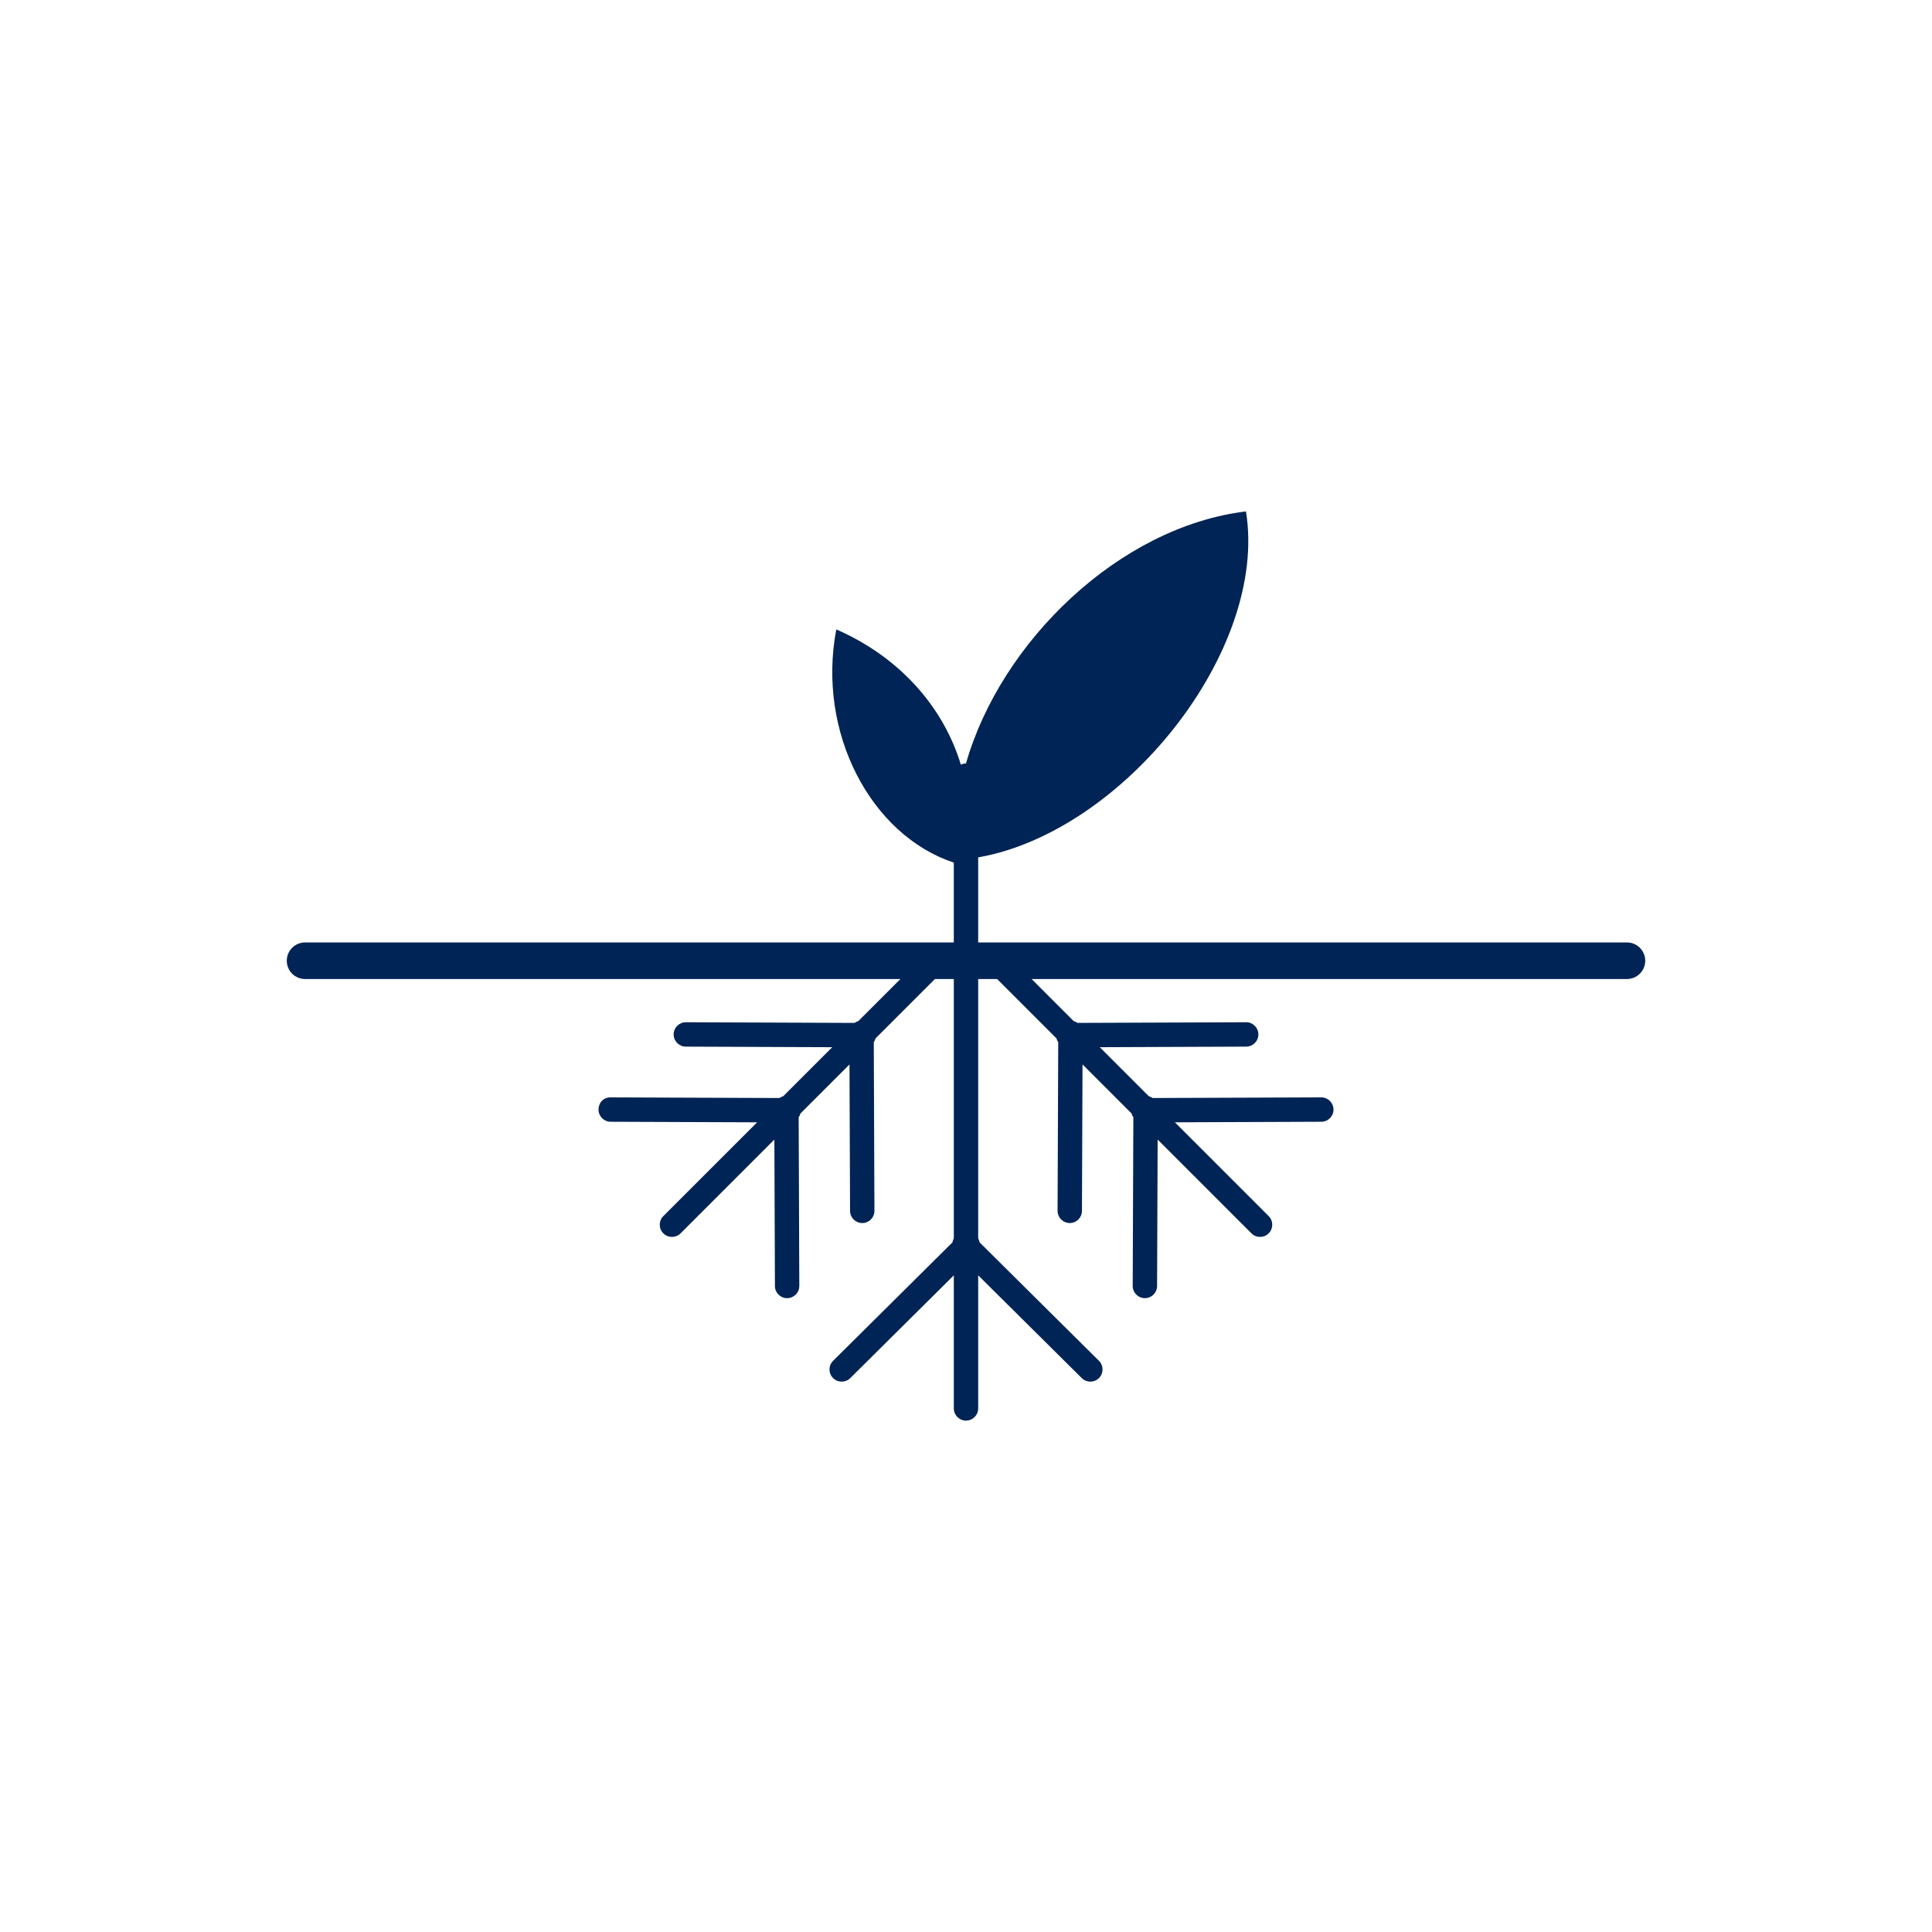 <?xml version="1.0" encoding="UTF-8"?><svg id="Ebene_1" xmlns="http://www.w3.org/2000/svg" viewBox="0 0 320 320"><rect width="320" height="320" fill="none"/><path d="m269.471,156.099h-107.453v-14.089c24.059-4.226,48.089-34.28,44.353-57.305-20.998,2.544-40.63,21.617-46.371,41.746,0,0,0,0-.001,0-.306,0-.589.079-.849.201-2.903-9.566-10.133-17.814-20.633-22.401-3.249,17.02,5.672,34.048,19.463,38.626v13.223H50.529c-1.672,0-3.029,1.357-3.029,3.029s1.357,3.029,3.029,3.029h98.608l-6.964,6.964c-.233.064-.441.165-.632.303l-27.937-.108h-.008c-1.112,0-2.015.899-2.019,2.011-.004,1.116.895,2.023,2.011,2.027l24.259.094-8.115,8.115c-.233.064-.44.165-.632.303l-27.94-.106c-1.222-.028-2.023.897-2.027,2.011-.004,1.116.897,2.023,2.011,2.027l24.26.092-15.535,15.535c-.789.789-.789,2.066,0,2.855.394.394.911.592,1.428.592s1.033-.197,1.428-.592l15.535-15.535.092,24.26c.004,1.112.907,2.011,2.019,2.011h.008c1.114-.004,2.015-.911,2.011-2.027l-.106-27.939c.138-.191.239-.399.304-.633l8.114-8.114.094,24.259c.004,1.112.907,2.011,2.019,2.011h.008c1.116-.004,2.015-.911,2.011-2.027l-.108-27.937c.138-.191.239-.399.303-.632l9.819-9.819h3.133v42.969c-.116.208-.19.422-.227.65l-19.766,19.613c-.793.785-.797,2.064-.012,2.855.394.398.915.597,1.433.597.515,0,1.029-.195,1.422-.586l17.15-17.017v22.037c0,1.116.903,2.019,2.019,2.019s2.019-.903,2.019-2.019v-22.043l17.156,17.023c.392.39.907.586,1.422.586.519,0,1.039-.199,1.433-.597.785-.791.781-2.07-.012-2.855l-19.766-19.613c-.038-.232-.114-.45-.233-.66v-42.96h3.135l9.819,9.819c.065.233.165.441.303.632l-.108,27.937c-.004,1.116.895,2.023,2.011,2.027h.008c1.112,0,2.015-.899,2.019-2.011l.094-24.259,8.114,8.114c.065.233.165.441.304.633l-.106,27.939c-.004,1.116.897,2.023,2.011,2.027h.008c1.112,0,2.015-.899,2.019-2.011l.092-24.26,15.535,15.535c.394.394.911.592,1.428.592s1.033-.197,1.428-.592c.789-.789.789-2.066,0-2.855l-15.535-15.535,24.26-.092c1.114-.004,2.015-.911,2.011-2.027-.004-1.112-.907-2.011-2.019-2.011h-.008l-27.94.106c-.191-.138-.399-.239-.632-.303l-8.115-8.115,24.259-.094c1.116-.004,2.015-.911,2.011-2.027-.004-1.112-.907-2.011-2.019-2.011h-.008l-27.937.108c-.191-.138-.399-.239-.633-.303l-6.964-6.964h98.608c1.672,0,3.029-1.357,3.029-3.029s-1.357-3.029-3.029-3.029Z" fill="#002455"/></svg>